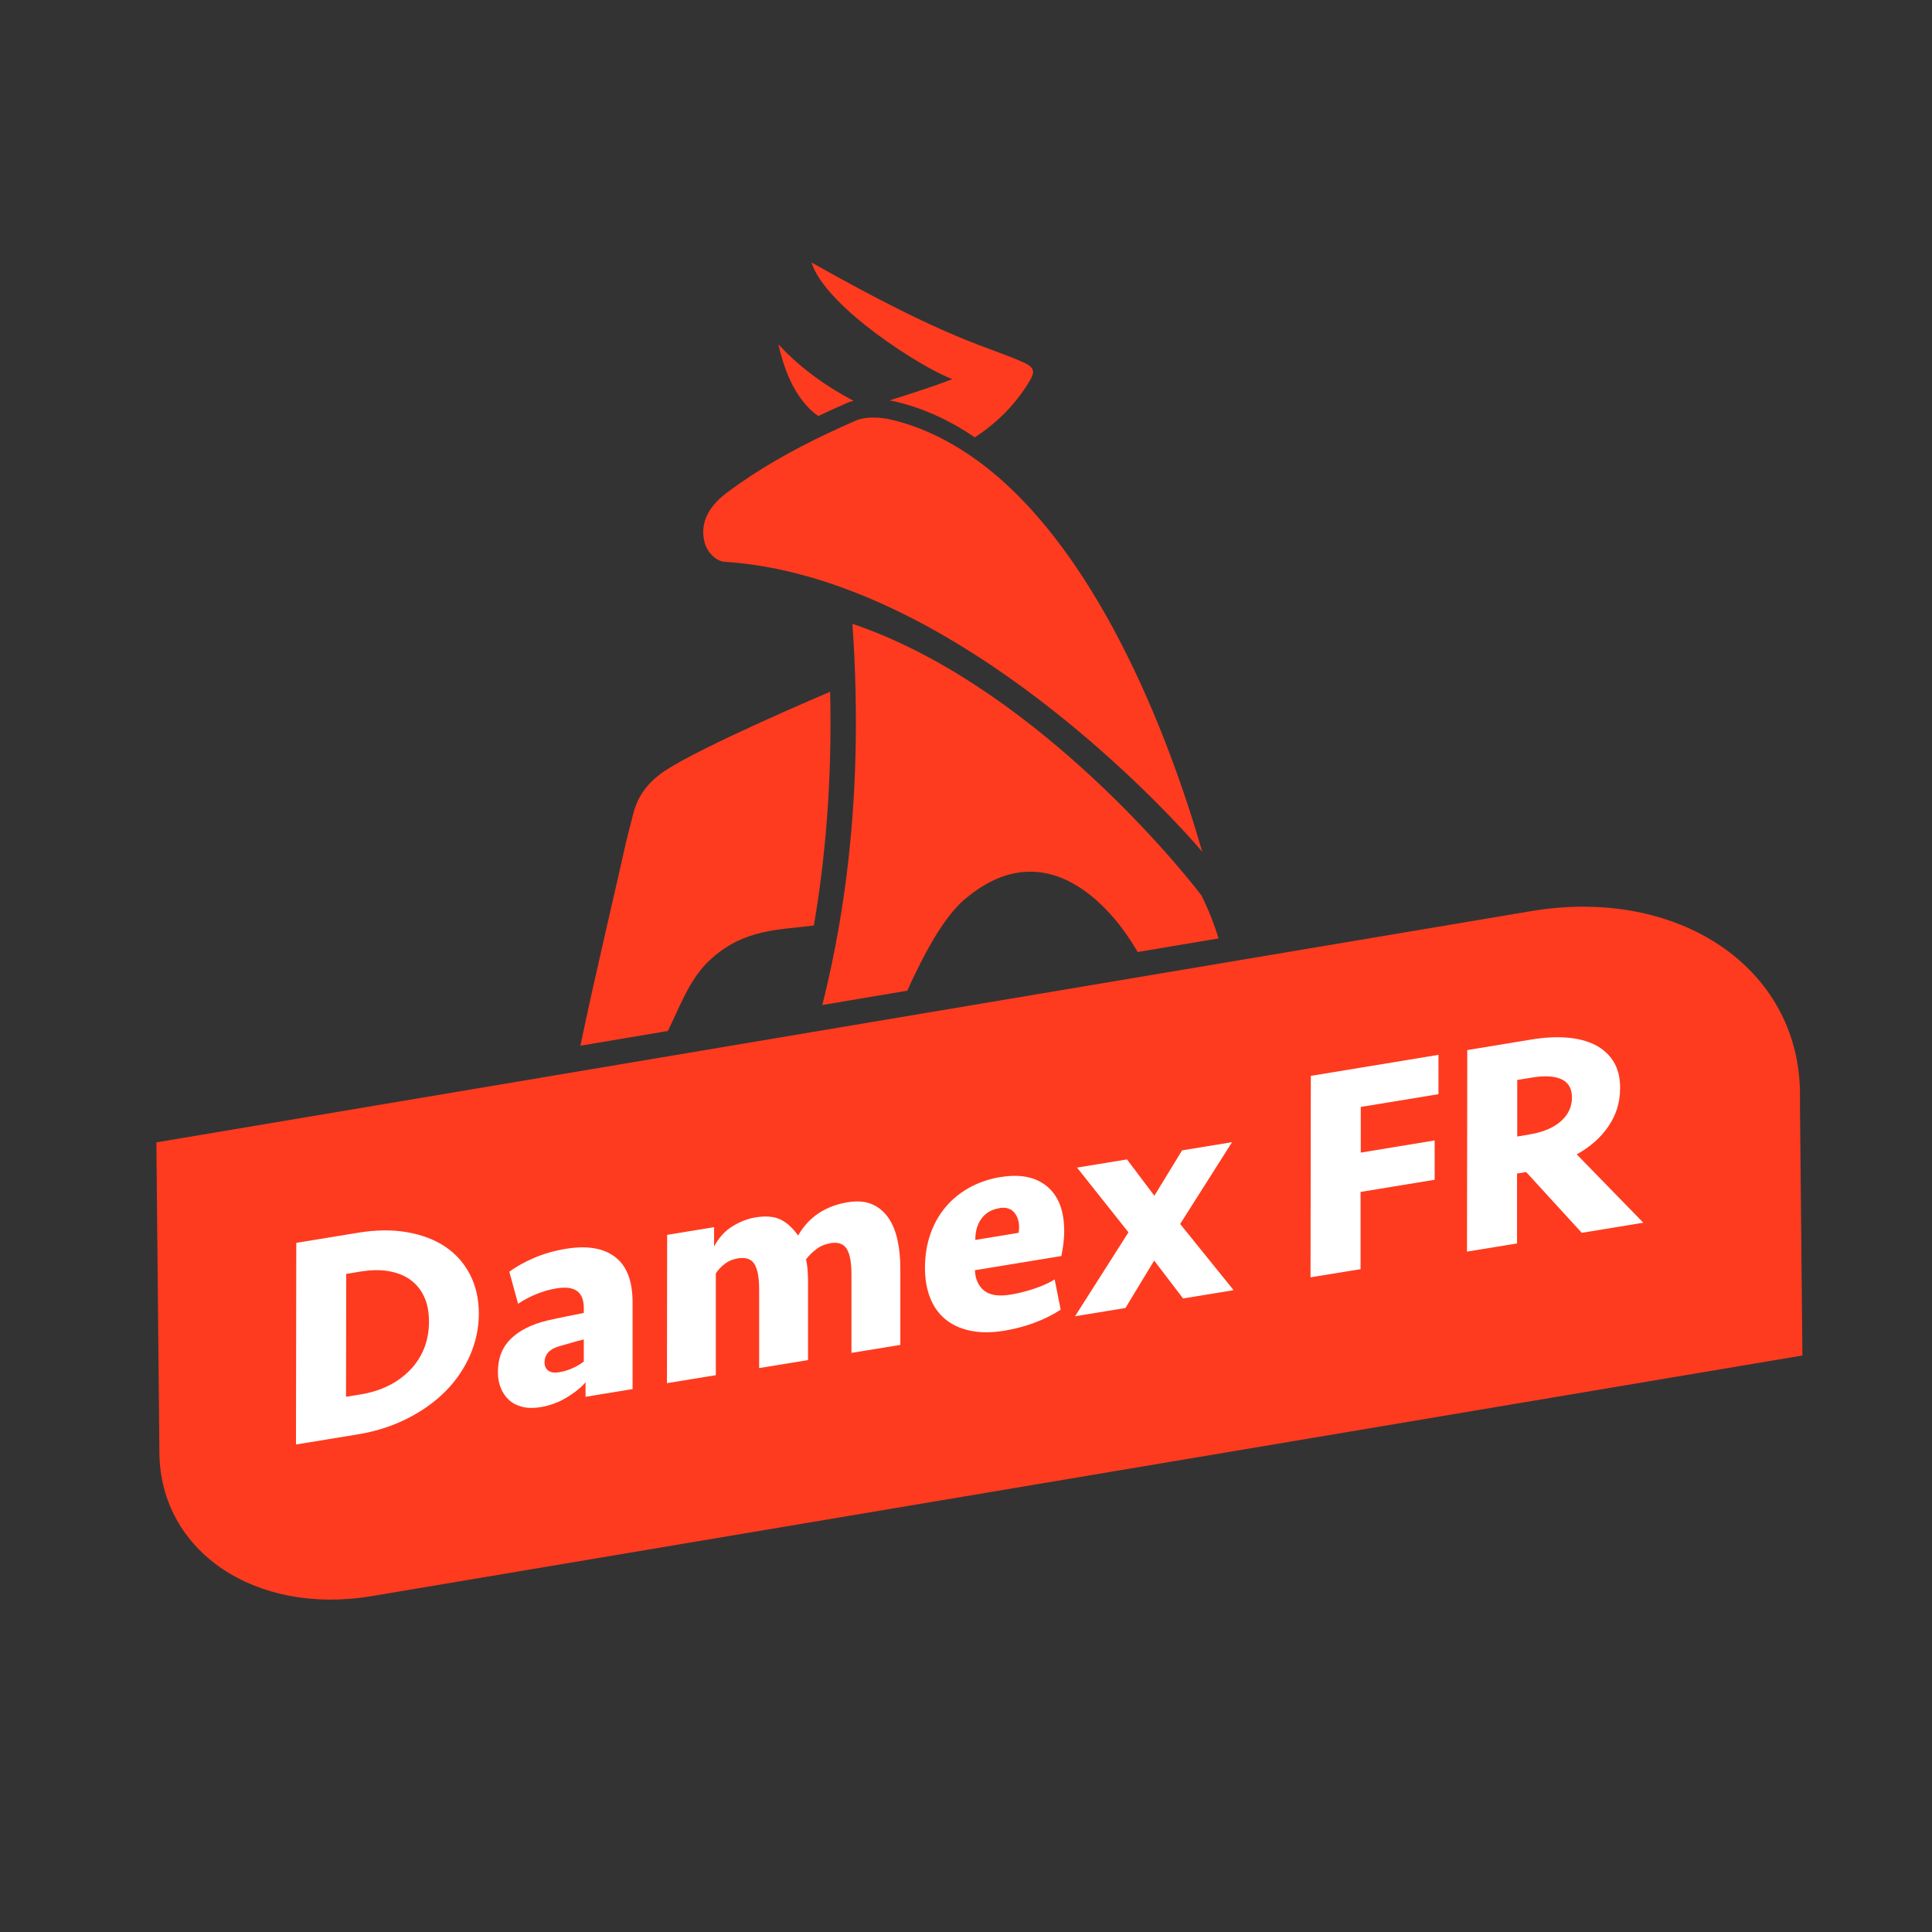 <svg viewBox="0 0 198.43 198.43" version="1.1" xmlns="http://www.w3.org/2000/svg" id="Layer_1">
  
  <rect x="0" y="0" width="198.43" height="198.43" fill="#333333" stroke="none"/>
  
  <defs>
    <style>
      .st0 {
        fill: #fff;
      }

      .st1 {
        fill: #fe3b1f;
      }
    </style>
  </defs>
  <g>
    <path d="M184.87,113.55v-1.36c-.14-12.82-12.5-21.15-27.62-18.61L16.06,117.33l.24,24.58.07,7.31c.1,10.14,9.87,16.72,21.82,14.71l146.93-24.71-.25-25.66Z" class="st1"></path>
    <g>
      <path d="M84.04,42.73c1.01-.48,2.03-.94,3.06-1.39.16-.07.36-.12.57-.17-2.81-1.47-5.51-3.4-7.73-5.81.6,2.58,1.49,4.84,3.09,6.5.24.25.61.61,1.02.86Z" class="st1"></path>
      <path d="M97.84,38.93c-1.1.43-3.15,1.16-6.5,2.2t0,0c.13.02.26.03.38.06,3.02.67,5.82,1.97,8.4,3.73,2.25-1.47,4.11-3.32,5.52-5.61.66-1.07.73-1.53-.57-2.11-3.77-1.7-7.26-2.07-21.72-10.24,1.41,4.55,11.39,10.87,14.48,11.98Z" class="st1"></path>
      <path d="M74.42,57.7c2.84.18,5.67.7,8.45,1.48,19.76,5.53,37.1,24.17,40.6,28.29,0,0,0-.01,0-.02-3.39-11.76-11.01-31.95-23.86-40.69-2.59-1.76-5.38-3.07-8.4-3.73-.12-.03-.25-.04-.38-.06-.74-.11-1.61-.12-2.3.03-.21.04-.4.1-.57.17-1.03.45-2.05.91-3.06,1.39-3.57,1.7-7,3.62-10.19,6-2.61,1.94-2.63,3.82-2.38,5,.23,1.1,1.16,2.07,2.1,2.14Z" class="st1"></path>
      <path d="M99.13,92.33c4.57-3.88,9.23-3.64,13.51.16,1.73,1.54,3.07,3.34,4.21,5.29l8.31-1.4c-.48-1.54-1.07-3.03-1.79-4.47,0,0,0,.01,0,.02-3.01-3.94-18-21.84-35.82-27.86.17,2.39.27,4.68.32,6.88.22,9.54-.55,17.46-1.67,24-.52,3.05-1.12,5.8-1.74,8.27l8.72-1.47c1.65-3.63,3.69-7.52,5.94-9.43Z" class="st1"></path>
      <path d="M72.8,98.71c3.56-3.42,7.43-3.18,10.79-3.66,1.12-6.54,1.89-14.45,1.67-24-.11.05-13.22,5.59-17.06,8.18-1.61,1.09-2.72,2.51-3.18,4.42-.28,1.16-.61,2.3-.86,3.46-.81,3.72-3.01,12.91-4.55,20.29l8.98-1.51c1.14-2.25,2.14-5.2,4.21-7.19Z" class="st1"></path>
    </g>
  </g>
  <g>
    <path d="M30.43,127.65l6.35-1.04c1.83-.3,3.52-.32,5.05-.05,1.53.27,2.84.77,3.92,1.5,1.08.73,1.93,1.69,2.53,2.86.6,1.17.9,2.51.9,4,0,1.49-.31,2.92-.91,4.3-.61,1.37-1.45,2.61-2.54,3.7-1.09,1.09-2.4,2.02-3.93,2.79-1.53.77-3.22,1.31-5.05,1.61l-6.35,1.04.03-20.7ZM37.07,143.21c1.04-.17,1.99-.47,2.85-.9.86-.43,1.59-.97,2.21-1.61.62-.64,1.09-1.38,1.43-2.21.33-.83.5-1.75.5-2.74s-.16-1.85-.5-2.57c-.33-.72-.81-1.3-1.42-1.74-.61-.44-1.35-.73-2.2-.88-.85-.15-1.8-.14-2.85.03l-1.53.25-.02,12.62,1.53-.25Z" class="st0"></path>
    <path d="M60.15,141.96c-.48.56-1.13,1.08-1.96,1.58-.82.5-1.73.83-2.71.99-.69.11-1.3.1-1.85-.04-.54-.14-1-.37-1.36-.71-.36-.33-.65-.75-.84-1.24-.2-.5-.3-1.04-.29-1.64,0-1.41.45-2.54,1.33-3.4.89-.86,2.14-1.49,3.77-1.88.6-.14,1.25-.28,1.92-.41.68-.13,1.28-.25,1.8-.36v-.5c0-1.66-.92-2.33-2.78-2.03-.73.12-1.43.32-2.11.6-.68.28-1.3.61-1.86.99l-.9-3.3c.73-.53,1.59-1.01,2.58-1.43.99-.42,2.07-.73,3.24-.92,2.15-.35,3.83-.08,5.03.83,1.21.91,1.81,2.47,1.81,4.69v8.89s-4.83.79-4.83.79v-1.49ZM57.43,140.94c.48-.08.93-.22,1.36-.41.43-.19.82-.42,1.17-.69v-2.27c-.5.12-.95.24-1.34.36-.4.12-.78.23-1.16.33-1.02.29-1.53.85-1.53,1.68,0,.37.13.65.39.84.26.19.63.24,1.11.16Z" class="st0"></path>
    <path d="M85.28,127.69c-.54.09-1.02.29-1.44.61-.42.32-.77.67-1.06,1.05.08.34.14.73.17,1.18.03.45.05.88.04,1.3v7.86s-5.02.82-5.02.82v-7.96c.01-1.26-.15-2.16-.47-2.7-.32-.54-.89-.74-1.7-.61-.52.09-.98.27-1.36.57-.39.29-.69.62-.92.99v10.44s-5.02.82-5.02.82l.02-15.23,4.82-.79v1.99c.48-.91,1.11-1.6,1.89-2.08.78-.48,1.58-.79,2.39-.92,1-.16,1.83-.1,2.49.2.66.3,1.28.85,1.86,1.67,1.09-1.9,2.79-3.04,5.1-3.42,1-.16,1.85-.09,2.53.22.69.31,1.24.78,1.67,1.42.43.63.73,1.4.92,2.29.19.89.28,1.84.28,2.86v7.86s-5.02.82-5.02.82v-7.96c.01-1.26-.15-2.16-.47-2.7-.32-.54-.89-.74-1.7-.61Z" class="st0"></path>
    <path d="M102.8,120.89c2-.33,3.59,0,4.75.97,1.17.98,1.75,2.5,1.75,4.58,0,.79-.1,1.64-.29,2.56l-8.88,1.46c.04.93.36,1.62.95,2.1.59.47,1.5.61,2.74.4.75-.12,1.54-.32,2.36-.59.82-.27,1.54-.59,2.14-.96l.62,3.1c-.79.52-1.69.97-2.68,1.34-.99.37-2.02.64-3.08.82-1.33.22-2.51.22-3.53,0-1.02-.21-1.88-.61-2.56-1.18-.69-.57-1.21-1.3-1.56-2.2-.35-.89-.53-1.92-.53-3.08,0-1.24.19-2.39.55-3.45.37-1.05.89-1.98,1.57-2.79.68-.81,1.5-1.47,2.46-2,.96-.53,2.03-.89,3.22-1.09ZM102.64,124.09c-.79.13-1.4.48-1.83,1.06-.43.58-.64,1.31-.64,2.2l4.44-.73c.04-.17.06-.35.06-.54,0-.66-.18-1.19-.53-1.58-.35-.39-.85-.53-1.5-.42Z" class="st0"></path>
    <path d="M110.42,135.18l5.48-8.61-5.28-6.65,5.13-.84,2.81,3.73,2.85-4.66,5.13-.84-5.33,8.4,5.49,6.8-5.19.85-2.97-3.89-2.95,4.87-5.19.85Z" class="st0"></path>
    <path d="M134.6,131.2l.03-20.7,13.11-2.16v4.04s-7.98,1.31-7.98,1.31v4.69s7.59-1.25,7.59-1.25v4.04s-7.61,1.25-7.61,1.25v7.93s-5.14.84-5.14.84Z" class="st0"></path>
    <path d="M166.39,111.83c0,1.39-.39,2.66-1.18,3.83-.78,1.16-1.87,2.13-3.27,2.9l6.84,7.02-6.32,1.04-5.71-6.24-.94.15v7.18s-5.14.84-5.14.84l.03-20.7,6.63-1.09c1.29-.21,2.49-.28,3.6-.19,1.1.09,2.06.33,2.88.74.81.41,1.45.98,1.91,1.72.46.74.69,1.67.68,2.79ZM161.45,112.73c0-.93-.36-1.56-1.09-1.89-.73-.33-1.75-.38-3.06-.16l-1.47.24v5.81s1.24-.21,1.24-.21c1.38-.23,2.45-.67,3.22-1.34.77-.67,1.16-1.49,1.16-2.46Z" class="st0"></path>
  </g>
</svg>